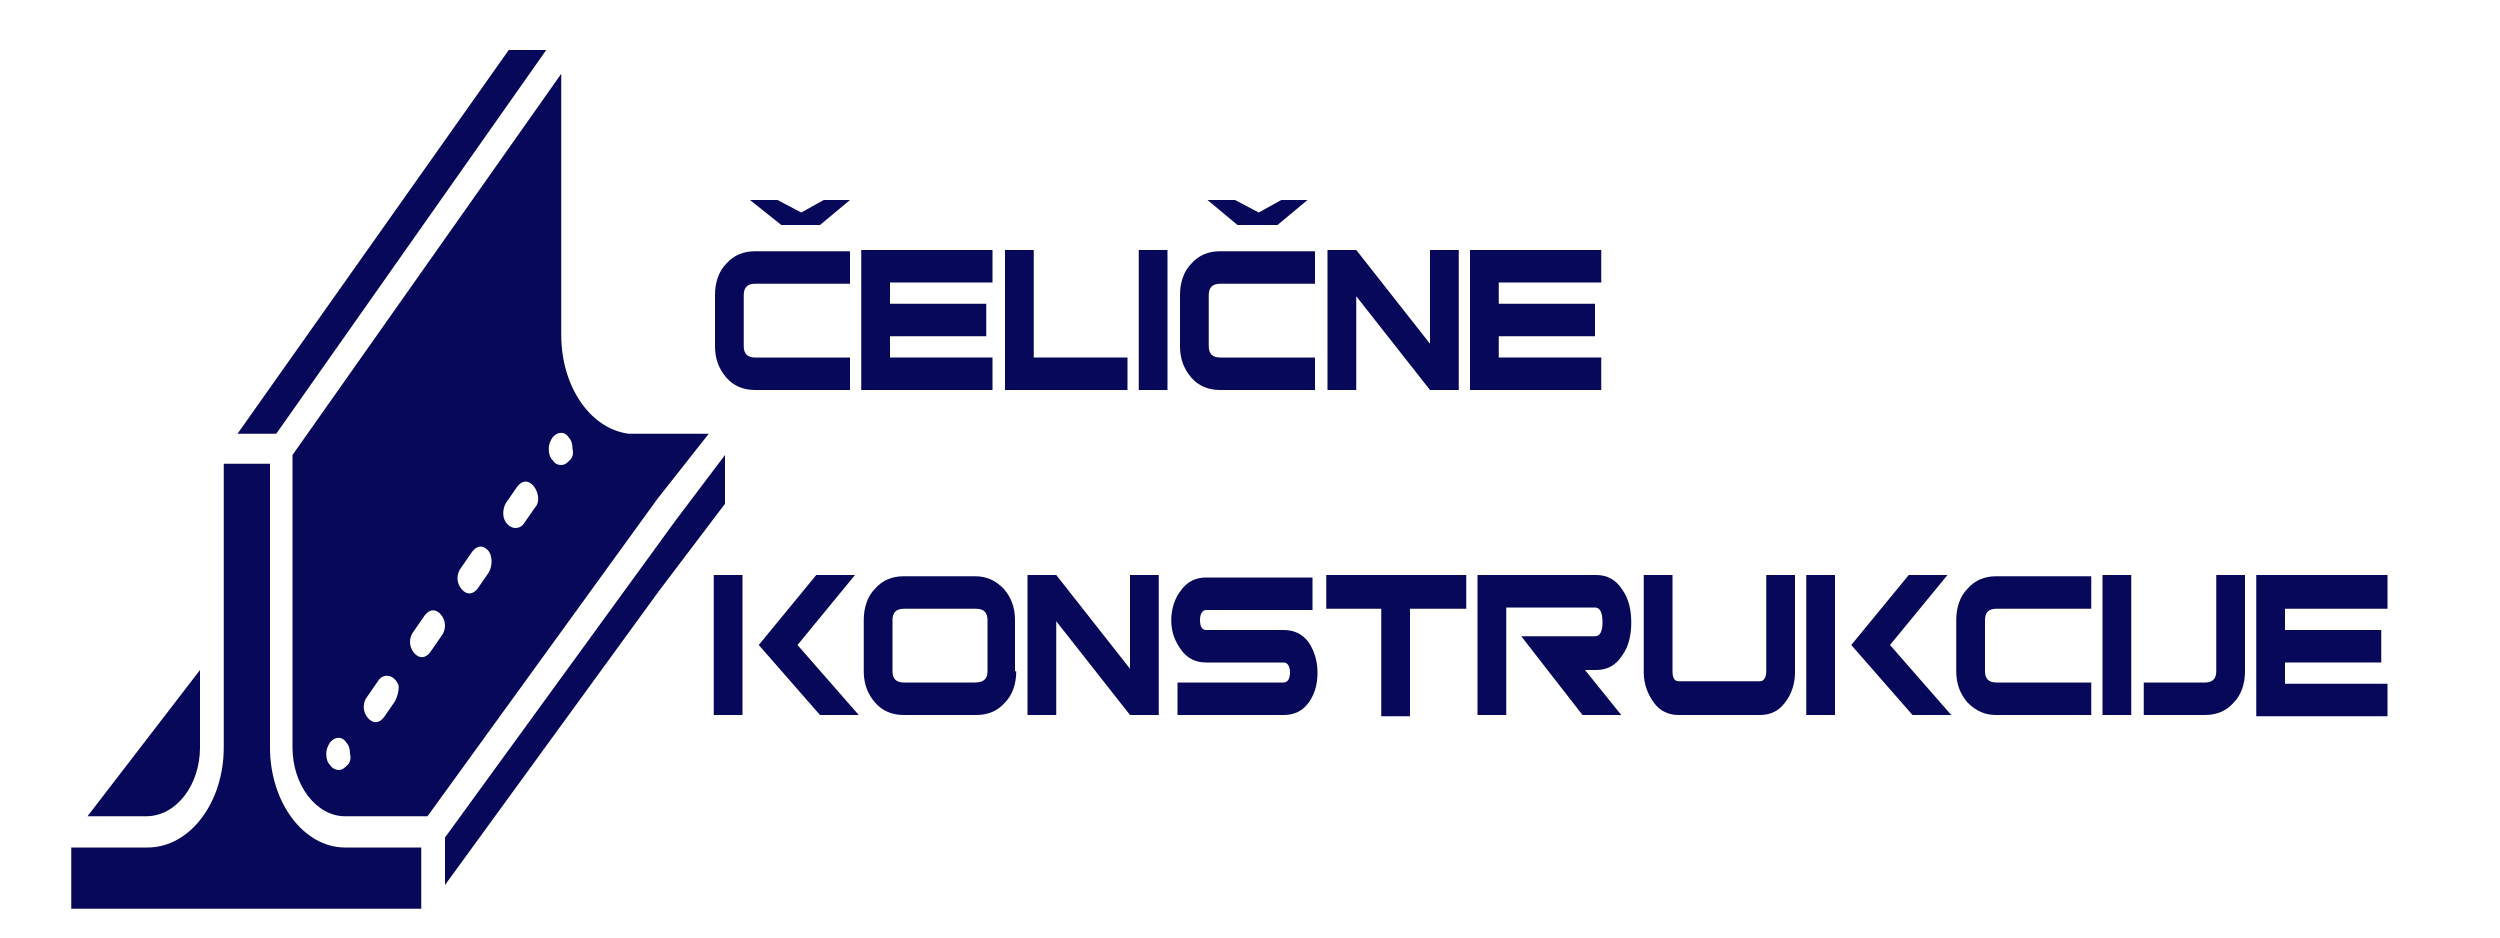 <?xml version="1.0" encoding="utf-8"?>
<!-- Generator: Adobe Illustrator 24.0.1, SVG Export Plug-In . SVG Version: 6.00 Build 0)  -->
<svg version="1.1" id="Layer_1" xmlns="http://www.w3.org/2000/svg" xmlns:xlink="http://www.w3.org/1999/xlink" x="0px" y="0px"
	 viewBox="0 0 200 75" style="enable-background:new 0 0 200 75;" xml:space="preserve">
<style type="text/css">
	.st0{fill:#08085A;}
</style>
<g>
	<g>
		<g>
			<g>
				<path class="st0" d="M16,59.8v-6.2L7,65.3h4.7C14.1,65.3,16,62.8,16,59.8z"/>
				<polygon class="st0" points="43.7,4 40.7,4 19,34.7 22.1,34.7 				"/>
				<path class="st0" d="M21.6,59.8V37.1h-3.7v22.7c0,4.4-2.7,8-6.1,8H5.7v4.9h28v-4.9h-6.1C24.3,67.8,21.6,64.2,21.6,59.8z"/>
				<path class="st0" d="M56.7,34.7h-6.2c-0.1,0-0.1,0-0.2,0c-3.1-0.4-5.4-3.8-5.4-7.9V5.9L23.4,36.4v23.4c0,3,1.9,5.5,4.2,5.5h6.6
					l18.4-25.4L56.7,34.7z M27.8,61.2c-0.2,0.2-0.4,0.4-0.7,0.4c-0.2,0-0.5-0.1-0.7-0.4c-0.2-0.2-0.3-0.5-0.3-0.9
					c0-0.3,0.1-0.6,0.3-0.9c0.4-0.5,1-0.5,1.3,0c0.2,0.2,0.3,0.5,0.3,0.9C28.1,60.7,28,61,27.8,61.2z M31.6,56.1l-0.9,1.3
					c-0.4,0.5-0.9,0.5-1.3,0s-0.4-1.2,0-1.7l0.9-1.3c0.2-0.3,0.6-0.4,0.9-0.3c0.3,0.1,0.6,0.4,0.7,0.8
					C31.9,55.3,31.8,55.7,31.6,56.1z M35.3,50.9l-0.9,1.3c-0.4,0.5-0.9,0.5-1.3,0s-0.4-1.2,0-1.7l0.9-1.3c0.4-0.5,0.9-0.5,1.3,0
					C35.7,49.7,35.7,50.4,35.3,50.9z M39.1,45.8l-0.9,1.3c-0.4,0.5-0.9,0.5-1.3,0c-0.4-0.5-0.4-1.2,0-1.7l0.9-1.3
					c0.4-0.5,0.9-0.5,1.3,0C39.4,44.5,39.4,45.3,39.1,45.8z M42.8,40.6l-0.9,1.3c-0.2,0.3-0.6,0.4-0.9,0.3c-0.3-0.1-0.6-0.4-0.7-0.8
					c-0.1-0.4,0-0.9,0.2-1.2l0.9-1.3c0.4-0.5,0.9-0.5,1.3,0C43.1,39.4,43.2,40.2,42.8,40.6z M45.6,36.8c-0.2,0.2-0.4,0.4-0.7,0.4
					s-0.5-0.1-0.7-0.4c-0.2-0.2-0.3-0.5-0.3-0.9c0-0.3,0.1-0.6,0.3-0.9c0.4-0.5,1-0.5,1.3,0c0.2,0.2,0.3,0.5,0.3,0.9
					C45.9,36.3,45.8,36.6,45.6,36.8z"/>
				<polygon class="st0" points="54,41.7 35.6,67 35.6,70.8 52.7,47.3 58,40.3 58,36.4 				"/>
			</g>
		</g>
	</g>
</g>
<g>
	<path class="st0" d="M68,31.2h-7.6c-0.9,0-1.7-0.3-2.3-1c-0.6-0.7-0.9-1.5-0.9-2.5v-4.1c0-1,0.3-1.9,0.9-2.5c0.6-0.7,1.4-1,2.3-1
		H68v2.6h-7.6c-0.6,0-0.9,0.3-0.9,0.9v4.1c0,0.6,0.3,0.9,0.9,0.9H68V31.2z"/>
	<path class="st0" d="M79.4,22.6h-8.2v1.7h7.7v2.6h-7.7v1.7h8.2v2.6H68.9V20h10.5V22.6z"/>
	<path class="st0" d="M90.2,31.2h-9.8V20h2.3v8.6h7.5V31.2z"/>
	<path class="st0" d="M93.4,31.2h-2.3V20h2.3V31.2z"/>
	<path class="st0" d="M105.2,31.2h-7.6c-0.9,0-1.7-0.3-2.3-1c-0.6-0.7-0.9-1.5-0.9-2.5v-4.1c0-1,0.3-1.9,0.9-2.5
		c0.6-0.7,1.4-1,2.3-1h7.6v2.6h-7.6c-0.6,0-0.9,0.3-0.9,0.9v4.1c0,0.6,0.3,0.9,0.9,0.9h7.6V31.2z"/>
	<path class="st0" d="M116.7,31.2h-2.3l-5.9-7.5v7.5h-2.3V20h2.3l5.9,7.5V20h2.3V31.2z"/>
	<path class="st0" d="M128.1,22.6h-8.2v1.7h7.7v2.6h-7.7v1.7h8.2v2.6h-10.5V20h10.5V22.6z"/>
	<path class="st0" d="M59.4,57.2h-2.3V46h2.3V57.2z M68.7,57.2h-3.1l-4.9-5.6l4.6-5.6h3.1l-4.6,5.6L68.7,57.2z"/>
	<path class="st0" d="M81.3,53.7c0,1-0.3,1.9-0.9,2.5c-0.6,0.7-1.4,1-2.3,1h-5.8c-0.9,0-1.7-0.3-2.3-1c-0.6-0.7-0.9-1.5-0.9-2.5
		v-4.1c0-1,0.3-1.9,0.9-2.5c0.6-0.7,1.4-1,2.3-1H78c0.9,0,1.6,0.3,2.3,1c0.6,0.7,0.9,1.5,0.9,2.5V53.7z M79,53.7v-4.1
		c0-0.6-0.3-0.9-0.9-0.9h-5.8c-0.6,0-0.9,0.3-0.9,0.9v4.1c0,0.6,0.3,0.9,0.9,0.9H78C78.7,54.6,79,54.3,79,53.7z"/>
	<path class="st0" d="M92.7,57.2h-2.3l-5.9-7.5v7.5h-2.3V46h2.3l5.9,7.5V46h2.3V57.2z"/>
	<path class="st0" d="M105.4,53.8c0,0.9-0.2,1.7-0.7,2.4c-0.5,0.7-1.2,1-2,1h-8.5v-2.6h8.5c0.3,0,0.5-0.3,0.5-0.8s-0.2-0.8-0.5-0.8
		h-6.2c-0.8,0-1.5-0.3-2-1c-0.5-0.7-0.8-1.4-0.8-2.4c0-0.9,0.3-1.8,0.8-2.4c0.5-0.7,1.2-1,2-1h8.5v2.6h-8.5c-0.3,0-0.5,0.3-0.5,0.8
		c0,0.6,0.2,0.8,0.5,0.8h6.2c0.8,0,1.5,0.3,2,1C105.1,52,105.4,52.8,105.4,53.8z"/>
	<path class="st0" d="M117.2,48.7h-4.4v8.6h-2.3v-8.6h-4.4V46h11.2V48.7z"/>
	<path class="st0" d="M129.7,57.2h-3.1l-4.9-6.3h5.9c0.4,0,0.6-0.4,0.6-1.1c0-0.8-0.2-1.2-0.6-1.2h-7.1v8.6h-2.3V46h9.5
		c0.9,0,1.6,0.4,2.1,1.2c0.5,0.7,0.7,1.6,0.7,2.6s-0.2,1.9-0.7,2.6c-0.5,0.8-1.2,1.2-2.1,1.2h-0.9L129.7,57.2z"/>
	<path class="st0" d="M143.6,53.8c0,0.9-0.3,1.8-0.8,2.4c-0.5,0.7-1.2,1-2,1h-6.5c-0.8,0-1.5-0.3-2-1c-0.5-0.7-0.8-1.5-0.8-2.4V46
		h2.3v7.7c0,0.6,0.2,0.8,0.5,0.8h6.5c0.3,0,0.5-0.3,0.5-0.8V46h2.3V53.8z"/>
	<path class="st0" d="M146.8,57.2h-2.3V46h2.3V57.2z M156.1,57.2h-3.1l-4.9-5.6l4.6-5.6h3.1l-4.6,5.6L156.1,57.2z"/>
	<path class="st0" d="M167.3,57.2h-7.6c-0.9,0-1.6-0.3-2.3-1c-0.6-0.7-0.9-1.5-0.9-2.5v-4.1c0-1,0.3-1.9,0.9-2.5
		c0.6-0.7,1.4-1,2.3-1h7.6v2.6h-7.6c-0.6,0-0.9,0.3-0.9,0.9v4.1c0,0.6,0.3,0.9,0.9,0.9h7.6V57.2z"/>
	<path class="st0" d="M170.5,57.2h-2.3V46h2.3V57.2z"/>
	<path class="st0" d="M179.6,53.7c0,1-0.3,1.9-0.9,2.5c-0.6,0.7-1.4,1-2.3,1h-4.9v-2.6h4.9c0.6,0,0.9-0.3,0.9-0.9V46h2.3V53.7z"/>
	<path class="st0" d="M191,48.7h-8.2v1.7h7.7v2.6h-7.7v1.7h8.2v2.6h-10.5V46H191V48.7z"/>
</g>
<path class="st0" d="M68,16l-2.4,2h-3.1L60,16h2.2l1.9,1l1.8-1H68z"/>
<path class="st0" d="M104.6,16l-2.4,2H99l-2.4-2h2.2l1.9,1l1.8-1H104.6z"/>
</svg>
